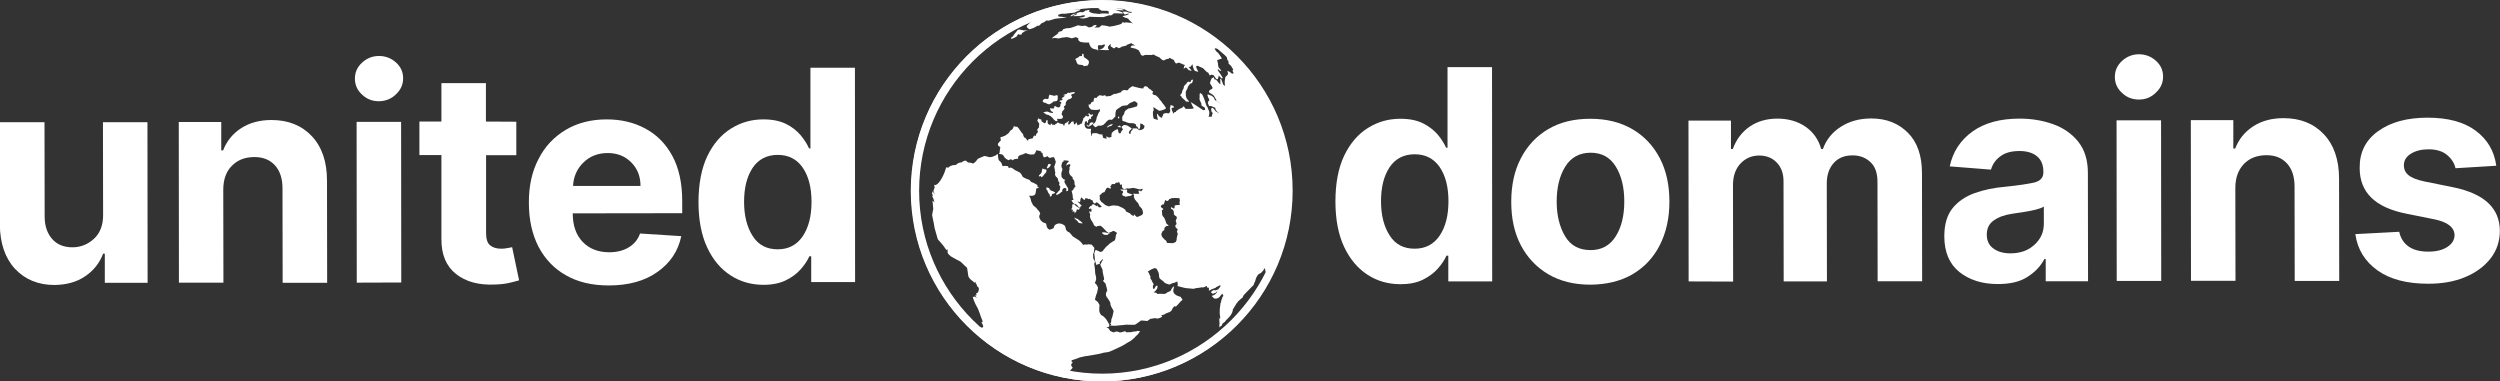 <?xml version="1.0" encoding="utf-8"?>
<!-- Generator: $$$/GeneralStr/196=Adobe Illustrator 27.6.0, SVG Export Plug-In . SVG Version: 6.00 Build 0)  -->
<svg version="1.1" id="Ebene_1" xmlns="http://www.w3.org/2000/svg" xmlns:xlink="http://www.w3.org/1999/xlink" x="0px" y="0px"
	 viewBox="0 0 1612.4 246" style="enable-background:new 0 0 1612.4 246;" xml:space="preserve">
<rect x="0" y="0" width="1612.4" height="246" fill="#333333" stroke="none"/>
<style type="text/css">
	.st0{fill:#FFFFFF;}
</style>
<g>
	<path class="st0" d="M66.5,138.3l-0.1-59.5l28.7,0l0.1,103.6l-27.6,0l0-18.8h-1.1c-2.3,6.1-6.2,11-11.6,14.6
		c-5.4,3.7-12,5.5-19.8,5.6c-10.4,0-18.9-3.5-25.4-10.4c-6.4-6.9-9.7-16.5-9.8-28.6L0,78.8l28.7,0l0.1,60.9c0,6.1,1.7,10.9,4.9,14.5
		c3.2,3.6,7.6,5.3,13,5.3c5.2,0,9.8-1.8,13.8-5.4S66.6,145.2,66.5,138.3L66.5,138.3z"/>
	<path class="st0" d="M144,122.4l0.1,59.9l-28.7,0l-0.1-103.6l27.4,0l0,18.3h1.2c2.3-6,6.2-10.8,11.6-14.3s11.9-5.3,19.6-5.3
		c10.8,0,19.5,3.5,26,10.4s9.8,16.5,9.8,28.6l0.1,66l-28.7,0l-0.1-60.9c0-6.3-1.6-11.3-4.9-14.9s-7.8-5.4-13.6-5.3
		s-10.5,1.9-14.1,5.6C145.9,110.5,144,115.7,144,122.4L144,122.4z"/>
	<path class="st0" d="M244.4,65.3c-4.2,0-7.9-1.4-10.9-4.3c-3.1-2.8-4.6-6.3-4.6-10.3s1.5-7.4,4.6-10.3c3.1-2.8,6.7-4.3,10.9-4.3
		s7.9,1.4,11,4.2c3.1,2.8,4.6,6.2,4.6,10.2s-1.5,7.4-4.6,10.3C252.4,63.8,248.7,65.2,244.4,65.3L244.4,65.3z M230.1,182.3L230,78.6
		l28.7,0l0.1,103.6L230.1,182.3L230.1,182.3z"/>
	<path class="st0" d="M333,78.5l0,21.6l-19.5,0l0,50.2c0,4,0.9,6.6,2.7,8c1.8,1.4,4.1,2.1,7,2.1c1.4,0,2.7-0.1,4-0.4
		c1.4-0.2,2.4-0.4,3.1-0.6l4.5,21.4c-1.4,0.4-3.5,1-6.1,1.6c-2.6,0.6-5.8,1-9.5,1.1c-10.4,0.5-18.8-1.8-25.1-6.8
		c-6.3-5-9.5-12.5-9.4-22.7l0-54h-14.2l0-21.6h14.2l0-24.8l28.7,0l0,24.8L333,78.5L333,78.5z"/>
	<path class="st0" d="M392.6,184.1c-10.6,0-19.8-2.1-27.5-6.5c-7.7-4.3-13.6-10.5-17.8-18.5c-4.1-8-6.2-17.4-6.2-28.4s2-20,6.2-28.1
		c4.1-8.1,10-14.3,17.5-18.8s16.4-6.8,26.5-6.8c9.1,0,17.4,1.9,24.7,5.8c7.4,3.9,13.2,9.7,17.5,17.5c4.3,7.8,6.5,17.6,6.5,29.3v7.9
		l-70.6,0.1v0.1c0,7.7,2.1,13.8,6.4,18.3c4.2,4.4,10,6.7,17.1,6.7c4.8,0,9-1,12.5-3.1s6-5,7.4-9l26.6,1.7c-2,9.6-7.1,17.3-15.4,23.1
		C415.9,181.2,405.4,184.1,392.6,184.1L392.6,184.1z M369.6,119.9l43.5,0c0-6.2-2-11.2-6-15.2s-9-6-15.2-6s-11.6,2.1-15.7,6.2
		C372.1,108.9,369.9,114,369.6,119.9L369.6,119.9z"/>
	<path class="st0" d="M492.5,183.7c-7.9,0-15-2-21.3-6.1c-6.4-4.1-11.4-10.1-15.1-18s-5.6-17.7-5.6-29.2s1.9-21.8,5.7-29.7
		s8.9-13.8,15.3-17.8s13.3-5.9,20.9-5.9c5.8,0,10.6,1,14.5,2.9s7,4.4,9.4,7.2c2.4,2.9,4.2,5.7,5.5,8.6h0.9l0-52l28.7,0l0.1,138.2
		l-28.3,0l0-16.6h-1.2c-1.3,2.9-3.2,5.7-5.7,8.5s-5.6,5.1-9.5,7S498.1,183.7,492.5,183.7L492.5,183.7z M501.6,160.8
		c6.9,0,12.3-2.8,16.1-8.4s5.7-13,5.7-22.2s-1.9-16.6-5.7-22.1s-9.2-8.2-16.1-8.2s-12.5,2.8-16.2,8.4s-5.5,12.9-5.5,21.9
		c0,9,1.9,16.4,5.6,22.1C489.1,158,494.5,160.8,501.6,160.8L501.6,160.8z"/>
	<path class="st0" d="M903.3,183.3c-7.9,0-15-2-21.3-6.1c-6.3-4.1-11.4-10.1-15.1-18s-5.6-17.7-5.6-29.2c0-11.9,1.9-21.8,5.7-29.7
		c3.8-7.9,8.9-13.8,15.3-17.8s13.3-5.9,20.9-5.9c5.8,0,10.7,1,14.5,2.9c3.9,1.9,7,4.4,9.5,7.2c2.4,2.9,4.2,5.7,5.5,8.6h0.9l0-52
		l28.7,0l0.1,138.2l-28.3,0l0-16.6h-1.2c-1.3,2.9-3.2,5.7-5.7,8.5s-5.7,5.1-9.5,7C913.6,182.4,908.8,183.3,903.3,183.3L903.3,183.3z
		 M912.4,160.4c6.9,0,12.3-2.8,16.1-8.4s5.7-13,5.7-22.2s-1.9-16.6-5.7-22.1s-9.2-8.2-16.1-8.2s-12.5,2.8-16.2,8.4
		c-3.7,5.6-5.5,12.9-5.5,21.9s1.9,16.4,5.6,22.1C899.9,157.6,905.3,160.4,912.4,160.4L912.4,160.4z"/>
	<path class="st0" d="M1025.8,183.6c-10.5,0-19.5-2.2-27.2-6.7c-7.6-4.5-13.5-10.7-17.7-18.7c-4.2-8-6.2-17.3-6.2-28
		s2-20.1,6.2-28.1c4.1-8,10-14.3,17.6-18.8s16.7-6.7,27.1-6.7s19.5,2.2,27.2,6.7s13.5,10.7,17.7,18.7s6.2,17.4,6.2,28.1
		s-2.1,19.9-6.2,28s-10,14.3-17.6,18.8C1045.3,181.3,1036.3,183.5,1025.8,183.6L1025.8,183.6z M1025.9,161.3c7.1,0,12.5-3,16.2-8.9
		s5.5-13.4,5.5-22.5c0-9-1.8-16.5-5.5-22.5s-9.1-8.9-16.2-8.9s-12.7,3-16.4,9c-3.7,6-5.5,13.5-5.5,22.5s1.9,16.5,5.5,22.5
		S1018.6,161.3,1025.9,161.3L1025.9,161.3z"/>
	<path class="st0" d="M1089.1,181.5L1089,77.8l27.4,0l0,18.3h1.2c2.2-6.1,5.8-10.9,10.8-14.4c5.1-3.5,11.1-5.2,18-5.2
		s13.2,1.8,18.2,5.3c5,3.5,8.3,8.3,10,14.3h1.1c2.1-5.9,5.9-10.7,11.5-14.3s12.1-5.4,19.7-5.4c9.7,0,17.5,3.1,23.6,9.2
		c6.1,6.1,9.1,14.8,9.1,26.1l0.1,69.7l-28.7,0l-0.1-64c0-5.8-1.5-10.1-4.6-12.9c-3.1-2.9-6.9-4.3-11.5-4.3c-5.2,0-9.3,1.7-12.2,5
		c-2.9,3.3-4.4,7.7-4.4,13l0.1,63.3l-27.9,0l-0.1-64.6c0-5.1-1.5-9.1-4.4-12.1s-6.7-4.5-11.4-4.5s-8.8,1.8-12,5.2
		c-3.2,3.5-4.8,8.1-4.8,13.9l0.1,62.2L1089.1,181.5L1089.1,181.5z"/>
	<path class="st0" d="M1288.4,183.2c-9.9,0-18.1-2.6-24.6-7.7c-6.5-5.2-9.8-12.9-9.8-23.1c0-7.7,1.8-13.8,5.4-18.2
		c3.6-4.4,8.4-7.6,14.3-9.7c5.9-2.1,12.3-3.4,19.1-4c9-0.9,15.4-1.9,19.3-2.8c3.9-1,5.8-3.2,5.8-6.5v-0.4c0-4.3-1.3-7.6-4-9.9
		c-2.7-2.3-6.5-3.5-11.4-3.5c-5.2,0-9.3,1.1-12.3,3.4c-3.1,2.2-5.1,5.1-6.1,8.6l-26.6-2.1c2-9.4,6.9-16.9,14.7-22.5s18-8.3,30.4-8.3
		c7.7,0,14.9,1.2,21.6,3.6c6.7,2.4,12.1,6.2,16.2,11.3c4.1,5.2,6.2,11.8,6.2,20.1l0.1,69.9l-27.3,0v-14.4h-0.8
		c-2.5,4.8-6.3,8.7-11.3,11.8S1296.1,183.2,1288.4,183.2L1288.4,183.2z M1296.6,163.4c6.3,0,11.5-1.8,15.5-5.5
		c4.1-3.7,6.1-8.2,6.1-13.7v-11c-1.1,0.8-2.9,1.4-5.2,2s-4.9,1.1-7.6,1.5s-5.1,0.8-7.2,1.1c-5,0.7-9.1,2.1-12.2,4.3
		c-3.1,2.1-4.6,5.2-4.6,9.2s1.4,6.9,4.3,9S1292.2,163.4,1296.6,163.4L1296.6,163.4z"/>
	<path class="st0" d="M1379.5,64.2c-4.2,0-7.9-1.4-10.9-4.3c-3.1-2.8-4.6-6.3-4.6-10.3s1.5-7.4,4.6-10.3c3.1-2.8,6.7-4.3,10.9-4.3
		s7.9,1.4,11,4.2c3.1,2.8,4.6,6.2,4.6,10.2s-1.5,7.4-4.6,10.3C1387.4,62.8,1383.8,64.2,1379.5,64.2L1379.5,64.2z M1365.2,181.2
		l-0.1-103.6l28.7,0l0.1,103.6L1365.2,181.2z"/>
	<path class="st0" d="M1441.7,121.2l0.1,59.9l-28.7,0l-0.1-103.6l27.4,0l0,18.3h1.2c2.3-6,6.2-10.8,11.6-14.3
		c5.4-3.5,11.9-5.3,19.6-5.3c10.8,0,19.5,3.5,26,10.4s9.8,16.5,9.8,28.6l0.1,66l-28.7,0l-0.1-60.9c0-6.3-1.6-11.3-4.9-14.9
		s-7.8-5.4-13.6-5.3s-10.5,1.9-14.1,5.6S1441.7,114.5,1441.7,121.2L1441.7,121.2z"/>
	<path class="st0" d="M1610,106.9l-26.3,1.6c-0.7-3.3-2.6-6.2-5.5-8.6c-2.9-2.4-6.9-3.6-11.9-3.6c-4.4,0-8.2,0.9-11.3,2.8
		c-3.1,1.9-4.6,4.4-4.6,7.5c0,2.5,0.9,4.6,2.9,6.3c2,1.7,5.4,3.1,10.2,4.1l18.8,3.8c19.9,4.1,29.9,13.4,30,28c0,6.8-2,12.8-6,17.9
		c-4,5.1-9.4,9.1-16.3,12c-6.9,2.9-14.9,4.3-23.8,4.3c-13.7,0-24.7-2.8-32.8-8.6s-12.9-13.5-14.3-23.4l28.3-1.5
		c0.9,4.2,3,7.4,6.2,9.6s7.5,3.2,12.6,3.2s9.1-1,12.2-3c3.1-2,4.6-4.5,4.7-7.6c-0.1-5.1-4.6-8.6-13.3-10.3l-17.9-3.6
		c-20.1-4-30.1-13.8-30-29.6c-0.1-10,3.9-17.9,11.9-23.6c8-5.8,18.7-8.7,31.9-8.7s23.4,2.8,30.9,8.3
		C1604.3,89.9,1608.7,97.4,1610,106.9L1610,106.9z"/>
	<path class="st0" d="M715.8,81.4l0.4-0.1c0,0,0.8,0,1.2-0.8c0.1-0.3,0.2-0.5,0.3-0.6c-0.1,0.1-0.3,0.1-0.6,0.2l-1,0.3l-0.8,0.4
		l-1.1,0.8l0,0.4l-0.1,0.4l1.1-0.8C715.3,81.6,715.4,81.6,715.8,81.4 M674.6,66.4l0.4,0.4l1.5,0.5l0.8-0.2c0,0,1.2-0.8,1.6-1.1
		c0.4-0.3,0.4-0.5,0.4-0.5l0.7-0.1l0.6-0.1l1.1-0.2l0.5-1.2v-1.8l-0.3-0.8l-2,0.5l-2-0.5c-2.1-0.5-1.1,0-1.1,0l-0.4,1v0.4l-0.1,0.7
		l-0.5,0.5l-0.7-0.1h-0.5l-0.6-0.1l-0.7,0.3l-0.5,0.5l-0.4,0.7l0.7,0.9L674.6,66.4L674.6,66.4z M654.3,24.3l1-0.5l0.5-0.4
		c0,0,0.1-0.4,0.7-1.1c0.6-0.7,1,0.1,1,0.1l0.9-0.1c1-0.1,0.7-1,0.7-1l0.8-0.4c0.8-0.4,0.9-0.7,0.9-0.7s0.6-0.1,1.8-0.7
		c1.2-0.5-0.4,0-0.4,0s-0.4,0-1.5,0.1s0,0-2.4-0.4c-2.5-0.4,0,0-1.4,0h-0.4c0,0-2,2.5-2.5,3.1l-0.4,0.7l-0.8,0.9l-0.7,0.4l-0.1,0.7
		c0,0,0.4-0.1,1-0.1L654.3,24.3L654.3,24.3z M703.7,78.9l-0.7,0.5l-0.3,0.5l-0.1,1l-1,0.1l-0.2-0.4l-0.5-0.4v0.7l0.8,0.7h0.5
		l0.7-0.3l0.8-0.5c0,0,0.5-0.4,1-0.8l0.4-0.4l0.3-0.4l-1.2-0.3L703.7,78.9L703.7,78.9L703.7,78.9z M762,62.2
		c0.4,0.7-0.8-0.3,0.8,1.2l1.7,1.5c0,0,0.1,0.4,0.5,0.6c0.4,0.1,1.9,0.1,1.9,0.1l-0.2-0.5l-0.8-0.9l-0.3-0.4c0,0-0.4-0.4-0.5-1.1
		c-0.1-0.7-0.3-0.5-0.3-1.2V60c0,0-0.2-0.7,0.1-1.1c0.3-0.4,0.5-1.1,0.5-1.1l0.6-1l0.1-0.8l1.5-2c0.9-0.4,1.2-0.3,1.3-0.7
		c0.2-0.4,0.4-0.7,0.4-1.1c0-0.4,0.3-0.8-0.1-0.8s-0.5-0.1-0.8,0.3c-0.3,0.4,0.1-0.3-0.3,0.4c-0.4,0.7,0.3,0.7-0.4,0.7
		s0.2,0.1-0.7,0l-0.8-0.1l-0.7,0.7l-0.4,0.7l-0.6,0.5l-0.7,0.8c0,0-0.2,0.3-0.3,0.8c-0.1,0.6,0,0.8-0.3,1.2s-0.5,0.8-0.5,0.8
		s-0.3,1.1-0.5,1.8c-0.3,0.7-0.7,1-0.7,1s-0.6,0.1-0.2,0.7C762,62.2,761.6,61.6,762,62.2 M694,38.9c0.1,0.4,0.1,0.5,0.3,1
		c0.1,0.4,0.4,0.9,0.4,0.9l0.7,0.8l2.3,0.3l0.6,0.1l0.8,0.7l1.6-0.3h0.6l0.4-0.5c0.4-0.5,0.1-0.4,0.4-0.8c0.2-0.4,0.2-0.5,0.2-1
		s0-0.4-0.1-0.8s-0.5-0.3-0.8-0.8c-0.3-0.5,0,0-1.5-1.1c-1.5-1.1-0.5-0.5-0.9-1.1c-0.4-0.5,0,0,0-0.4s-0.2-0.8-0.3-1.2
		c-0.2-0.4-0.8,0.3-0.8,0.3v0.4c0,0.4-0.2,0.7-0.2,0.7l-1.1,0.1h-0.5c0,0,0,0.5-0.5,0.7c-0.5,0.1-0.4,0.3-1.5,0.8
		S693.8,38.5,694,38.9 M681.7,69.1l-0.5-0.3l-0.8-0.5l-0.4,0.3v0.7l-0.5,0.7h-1.1c-0.4,0-0.5-0.3-0.5-0.3l-0.8,0.4l0.3,0.4l0.1,0.5
		l0.6,0.8l0.7,0.3c0.7,0.3,0.3,0.7,0.3,0.7h-0.4h-0.7l-1.4-0.4c0,0-0.5-0.3-0.9-0.4c-0.4-0.1-0.7,0-0.7,0h-0.4l-1.8,0.5l1.3,0.8
		l1.2,0.8l0.4-0.2l1.9,1l0.4,0.4l0.8,0.7l0.8,1l0.6,0.5c0.5,0.6,0.9,0.7,0.9,0.7l1-0.3l-0.2-0.8l-0.2-0.5c5.7,0.8,3.4-2.3,3.4-2.3
		l-0.5-0.7l0.4-0.8v-0.7l0.5-0.7l0.8-0.8l0.3-0.8c0,0-0.4-0.3-0.4-0.7c0-0.4,0.4-0.8,0.4-0.8l0.5-0.4c0.5-0.4,0.1-0.5,0.3-1.5
		c0-0.3,0-0.4,0.1-0.5l0.6-1l0.4-0.4l0.7-0.4l0.9-0.3c1-0.3,0,0,0.8-0.5c0.8-0.5,0.4-1.2,0.4-1.2l-0.3-0.4c-0.3-0.4-0.1-0.5-0.1-0.5
		l0.3-0.5l0.4-0.1h0.4l1.1-0.5l-0.1-0.8c0,0-2.2,0.3-2.6,0.4c-0.4,0.1-0.8,0.3-0.8,0.3l-0.5-0.3l-0.7,0.3l-0.2,0.4l-0.7,0.3
		l-1.1,0.3l-0.8,0.4l1.2,0.1l-0.3,0.5l-0.4,0.4l-1.5,1l0.8,0.4l-0.4,0.8l-0.7,0.1c-0.7,0.1-0.8,0.4-0.8,0.4l-0.1,0.4l0.9,0.3
		l0.3,0.7l-0.4,0.3c-0.4,0.3-0.3,0.4-0.3,0.4v1.2l-0.7,0.8h-1.1C681.7,69,681.7,69.1,681.7,69.1 M730.7,125.5
		C730.7,125.5,730.8,125.4,730.7,125.5L730.7,125.5z M697.7,143.4l-0.4-0.4c0,0-0.2-0.3-0.5-0.4c-0.4-0.1-0.7-0.5-0.7-0.5l-0.3-0.2
		c-0.3-0.2-0.5-0.6-0.5-0.6l-1.3-0.4l-1-0.6c0,0-0.1,0.3,0.1,0.6c0.2,0.4,0.9,0.9,1.2,1.1c0.3,0.2,0.4,0.4,0.4,0.4l0.5,0.5l0.6,0.9
		l1.5,0.2l0.7,0.2c0,0,0.2-0.3,0.1-0.5C698,143.5,697.7,143.4,697.7,143.4 M727.3,124.4L727,124c-0.3-0.4,0-0.5,0-1.1
		s-0.4-0.7-0.4-0.7l-1.5,0.1c0,0-0.7-0.1-1.4-0.1h-0.8c-0.4,0-0.1,0.4-0.1,0.4s0.6,0.5,1,0.4c0.4-0.1,0.6,1,0.6,1l-0.7,1.1
		c0,0,0,0.7,0.7,1.2c0.7,0.6,0,0,0.4,0l1.2,0.6l1.6-0.4c0,0,0.7,0,1.5-0.2c0.8-0.1,0,0,0.9-0.5c0.3-0.2,0.5-0.3,0.6-0.3l-1.3-0.4
		L727.3,124.4L727.3,124.4z M693.8,136.8c0.4-0.3,0.3-0.4,0.4-0.6c0.1-0.2,0.2-0.5,0.3-1c0.2-0.7,0.7,0.4,1.3,0
		c0.5-0.4,0.6-0.8,0.6-0.8l-2.5-1.6c0,0-0.6-0.6-0.8-0.9s-0.6-0.2-0.6-0.2h-0.7c0,0-0.3,0.6-0.3,0.8c0,0.3,0.2,0.4,0,1.4
		c-0.2,1-0.4,0.4-0.5,0.8c-0.2,0.4,0.1,0.4,0.1,0.4l0.9,0.2c0,0-0.1,0.6-0.2,1.3c-0.1,0.7,0.1-0.2,0.7-0.3c0.5-0.1,0.3,0.1,0.5,0.5
		c0.2,0.4,0.2,1,0.2,1S693.4,137.1,693.8,136.8 M673.9,109.2c0,0-0.7-0.1-0.9-0.2c-0.2-0.1-0.5-0.5-0.5-0.5l-0.5,1.3
		c0,0-0.1,0.9-0.1,1.1c-0.1,0.2-0.2,0.5-0.5,0.9c-0.3,0.3-0.5,0.7-1,1c-0.6,0.3-0.3,0.6-0.3,0.6l0.5,0.6c0,0,0.3-0.3,0.5-0.5
		c0.2-0.1,0.5,0.6,0.5,0.8l0.8-0.4c0,0,1.2-1.5,1.5-1.9c0.3-0.4,0.8-0.8,0.8-0.8s0.1-0.9,0.2-1.1c0.1-0.2-0.1-0.7-0.1-0.7
		L673.9,109.2L673.9,109.2z M677.7,122.8c-0.4-0.4-0.7-0.5-0.8-0.8c-0.1-0.3-0.1-0.7-0.4-0.7c-0.3,0-0.8-0.3-0.8-0.3
		c-0.2-0.1-0.8-0.2-0.8-0.2v1.4c0,0,0.3,0.3,0.5,0.5c0.1,0.2,0.3,0.6,0.3,0.8c0.1,0.2,0.3,0.3,0.3,0.6c0.1,0.3,0.4,0.7,0.8,1.1
		c0.4,0.4,0.3,1,0.3,1.2c0,0.2,0.2,0.6,0.2,0.6l0.5-0.6c0,0,0.5,0.3,0.5-0.2c0.1-0.5,0.1-0.5,0.2-0.7c0.1-0.2-0.9,0.1,0.4-0.4
		l1.3-0.5l0.3-0.6c0,0-2-1-2.2-1C678.4,122.9,678.1,123.2,677.7,122.8 M675.3,108.5l0.3,0.1l1.1-0.7c0,0,0.5-0.7,0.7-0.9
		c0.1-0.3,0.5-1,0.5-1h-0.3c-0.3,0-0.3-0.1-0.6-0.2s-0.3-0.2-0.6-0.1c-0.2,0.2-0.4,0.4-0.4,0.4s-0.2,0.5-0.3,0.8
		c-0.1,0.3-0.3,0.7-0.5,1.2C675,108.5,675.3,108.6,675.3,108.5 M721.9,75.9l-0.1-0.6l-0.7-0.1l-0.1,0.8l0.5,0.6L721.9,75.9
		L721.9,75.9z M730.4,55.8c0.1,0,0.1-0.1,0.1-0.1S729.3,55.4,730.4,55.8 M729.1,85.4L729.1,85.4C729.1,85.3,729,85.6,729.1,85.4
		 M786,205c0,0,0.1,0.1,0.3,0.1C786.1,204.3,786,205,786,205 M761.9,190.8L761.9,190.8C762.1,190.8,761.9,190.8,761.9,190.8
		 M696.2,6.7L696.2,6.7C696.1,6.8,696.4,6.6,696.2,6.7 M788.3,37.8L788.3,37.8C788.4,38.1,788.3,37.8,788.3,37.8 M722.7,82.1
		c0.1-0.4,0.1-0.8,0.1-0.8l-1.1-0.3l-0.6,0.6l-0.5,0.3L722,82C722,82,722.6,82.5,722.7,82.1 M717.8,79.7c0,0,0,0-0.1,0.2
		C717.9,79.7,717.8,79.7,717.8,79.7 M712.2,151.4l0.7,0.1h0.7h0.8l0.5-0.7l1.2-0.5h-1.9l-1.2-0.4l-2.1-0.1l0.1,0.9L712.2,151.4
		L712.2,151.4z M735.1,123l-0.8-0.1l0.1,1.1c0,0,0.8,1-0.1,1h-1h-1.1l-0.6-0.1l-0.8,0.1l0.7,1.1l-0.2,0.7c0,0-0.1,0.4,0.2,0.8
		c0.3,0.4,0.3,0.7,0.5,1.1s0.7,0.7,0.7,0.7s0.1,0.6,0.6,0.8c0.4,0.3,1,1.1,1.1,1.5c0.1,0.4,0.3,0.7,0.4,1.1c0.1,0.4,0.4,0.3,0.7,0.7
		c0.3,0.4-0.6-0.5,0.3,0.4c0.8,0.9,0.6,0.4,1,1.5c0.4,1.1,0.4,2.3,0.4,2.3l-0.6,0.8c0,0-0.4,0.4-0.8,0.5c-0.4,0.1-0.9,0.4-0.9,0.4
		l-1,0.4l-0.7,0.1l-1.2-1c0,0-0.9-1.7-0.7,0.4l-0.3-0.1l-0.9-0.4c0,0-0.2-0.2-0.7-0.5c-0.6-0.4-0.4-0.9-0.9-0.9
		c-0.6,0-0.4-0.2-1.1-0.5c-0.8-0.4-0.8,0-1.3-0.9c-0.6-0.9,0.4-0.2-0.6-0.9c-0.9-0.7-1.1-0.9-1.6-1.1c-0.6-0.2-1.3-0.6-1.3-0.6
		l-1.6-0.7h-0.7c-0.6,0-0.6-0.2-1.5-0.2h-0.9c0,0,0.3-0.2-1.3,0.2l-1.5,0.4c0,0-1.5-0.6-2.1-0.8c-0.5-0.2-0.6-0.6-1-0.8
		c-0.4-0.2-0.4-0.5-0.8-0.7c-0.4-0.2-0.6-0.4-0.9-0.6c-0.3-0.2-0.2-0.4-0.2-0.4l-0.4-0.5l-0.3-0.4l-0.1-0.6v-0.4l0.1-0.8l-0.1-0.3
		l-0.2-0.5l0.2-0.4l0.5-0.4l0.5-0.3l0.3-0.6c0,0,0.3-0.2,0.5-0.3c0.2-0.1,0.5-0.2,0.5-0.2l0.8-0.2l0.3-0.8l0.4-0.5l0.1-0.5l0.5-0.7
		l0.4-0.3l0.5-0.1c0,0,0.4,0.2,0.9,0.4c0.4,0.2,0.5,0.2,0.5,0.2l0.5-0.2v-0.5l-0.5-0.6l0.7-0.7v-0.5l0.7-0.3c0,0,0.3-0.2,0.7-0.2
		c0.5,0,0.8,0.2,0.8,0.2l0.5-0.6l0.3-0.4h1.5l0.5-0.6l1,2.2l0.5-0.7l0.4,0.7v0.7l0.1,0.4l0.1,0.6l1,0.8l0.4,0.2l0.4-0.2l0.7-0.3
		l0.7-0.1h0.4l0.9,0.1c0.7-0.1,1.1-0.3,1.5-0.3s-0.3,0.1,0.4,0c0.7-0.1,0.3-0.3,1.5,0l1.2,0.3l1.7,0.4c0,0,0.1,0.1,0.5,0.1h0.4
		c0,0,2.2-0.8,1.5,0c-0.7,0.8-0.8,1.2-0.8,1.2h-0.9C735.5,123.1,736,123.1,735.1,123 M743.2,151.3l-0.4-0.4v-0.1L743.2,151.3z
		 M755.3,134.5c0,0-0.4,0,0.4,0.4l0.8,0.4l0.6,1.4v1.5l0.9,1l0.5,0.1l0.6,1.1l-0.7,1.7l-0.1,0.6l0.4,0.9c0,0,0.3,0.9-0.2,1.4
		c-0.4,0.4,0-0.9-0.4,0.4c-0.4,1.4,1.4,2.3,1.4,2.3c0,1.1-0.4,1.4-0.4,1.4v0.6l0.5,0.8c0,0-0.1,0.3-0.1,0.7s-0.3,1.2-0.3,1.2
		l-0.3,1.4v1.1l-0.3,0.4l-0.3,0.8l-0.8,0.3c0,0-0.3,0.1-0.7,0.3c-0.4,0.1,0.4,0.1-1.1,0.1c-1.3,0-2.5-0.1-2.9-0.1
		c-0.1-0.3-0.3-0.6-0.5-1l-0.5-0.8c0,0,0,0.3-1-0.7l-0.9-1c0,0-0.8-1.1-0.8-1.6s-0.1-0.4,0-0.9c0.2-0.6,0.7-1.6,0.7-1.6l1.1-0.7
		l0.1-1.4c0,0,0.3-0.3,0.7-0.7c0.4-0.4,0.4-0.6,1-0.6h0.5c0,0,0.8-0.1,0.3-0.6c-0.5-0.4-0.9-0.5-0.9-0.5s-0.1-0.3-0.4-0.7
		c-0.3-0.4-0.1-0.4-0.3-0.9c-0.1-0.6-0.4-1-0.6-1.5c-0.1-0.5-0.5-1.2-0.5-1.2s-1.1-0.8-1.2-1.8c-0.1-1-0.1-0.4-0.1-1
		s-0.1-1.4-0.1-1.4s-0.4-0.3,0.1-0.5c0.5-0.3,0.9-0.8,0.9-0.8l-0.3-0.2l-0.1-0.1c-0.1-0.1-0.2-0.1-0.4-0.3l-0.8-0.6l-0.1-0.7
		l0.3-0.4l0.9-0.8c0,0,0.4,0.8,0.8-0.3l0.4-1.1l0.4-1.4l0.7,0.6l1.1,0.1l0.5-0.7l0.5-0.6l1.2-0.1c0,0-1.6-0.3,0.3-0.4l1.9-0.1l3,0.1
		c0,0,0-0.4,0.1,0.7c0.2,1.1,0.3,0.4,0,1.8c-0.3,1.4,0.8,1.9-0.4,1.9h-1.2l-1.2,0.3c0,0-0.4-0.3-0.4,0.5v0.8l-0.5,1.1
		c-0.4-0.8-0.3-1.1-0.4-0.8c-0.1,0.3-1.5-0.6-1.5-0.6L755.3,134.5L755.3,134.5z M728.1,12.4c0,0.1-0.3-0.2-0.7-0.5
		C727.7,12.1,728.1,12.2,728.1,12.4 M817.3,177c-19.8,39-60.2,65.8-106.8,65.8c-10.7,0-21.1-1.4-31-4.1l2.1,0.3c0,0,2.6,0.2,3,0.3
		c0.4,0.1,0.9,0.2,1.6,0.2c0.8,0,1.7,0.1,2.5,0.1s0.9,0.2,1.1-0.1c0.2-0.2,0.4-0.6,0.8-0.9c0.5-0.6,1.1-1.2,1.2-1.4
		c0.1-0.2-0.4-0.5-0.5-0.7c0-0.2-0.4-0.5-0.4-0.9c0-0.3,0-0.7,0.1-0.9c0.1-0.2,0.9-1,0.9-1s-2.3-1,0.4-1.7c2.7-0.8,3.2-1.1,3.2-1.1
		s0.7-0.4,1-0.4c0.3-0.1,3.1-0.7,3.1-0.7s10.5-1.6,11.1-2c0.6-0.4,3.7-0.6,4.4-0.8c0.8-0.2,9.6-4.2,10.7-5.1s3.5-1.9,3.9-2.4
		c0.5-0.5,1.7-1.4,1.7-1.4s1-1.1,1.2-1.3c0.2-0.2,0.9-0.9,1.2-1.1c0.4-0.3,0.4-0.7,0.7-1c0.4-0.3,0.8-1.1,0.8-1.1l-1.8-0.2l-0.5,0.3
		l-1.1,0.1l-1.1,0.1l-1.1,0.3l-1.1,0.1l-1.2-0.1l-0.4,0.2l-0.8-0.2c0,0,0-0.6-0.8-0.5c-0.8,0.1-1.1,0.3-1.1,0.3l-0.9,0.3l-1.2,0.1
		l-0.8-0.3l-0.9-0.3c0,0-0.3,0-1.3,0.2c-1,0.2-0.5,0.6-1.3,0.3c-0.7-0.3-1.8-0.8-1.8-0.8s-0.2-0.4-0.5-0.7c-0.3-0.4-0.6-1-0.6-1
		l-1.4-0.6l1.5-0.4c0,0,0.4-0.4,0.4-0.7c0-0.4-0.1-0.6-0.1-0.8c0-0.3-0.1-0.3-0.4-0.8c-0.4-0.6-0.8-1.4-1.1-1.9
		c-0.3-0.5-0.7-1.1-1.1-1.4c-0.4-0.4-0.6-0.7-0.9-1c-0.4-0.3-1.3-0.7-1.5-1c-0.2-0.3,0.3,1-0.6-0.6c-0.9-1.5-0.8-1.9-0.8-2.4v-2
		c0-0.3,0.3-1.2,0.1-1.6c-0.2-0.4-0.4-0.8-0.7-1.2c-0.4-0.4,0.3-0.3-0.8-1c-1.1-0.7-1.5-1.2-1.4-1.4c0.2-0.3,0.4-1.2,0.5-1.8
		c0.1-0.6,0.6-1.7,0.8-2.2c0.2-0.5,0.4-1.7,0.5-2.4c0.1-0.7,0.3-0.8,0.1-1.3c-0.2-0.5-0.8-1.6-0.8-1.6l-1.2-1.2l0.5-1
		c0,0,0.4-1.2,0.4-1.5c0-0.3-0.1-1.6-0.2-1.9c-0.1-0.3-0.4-1.5-0.4-1.5l-0.3-3.9c0,0-0.1-1-0.2-1.4c-0.1-0.4-0.3-0.8-0.1-1.4
		c0.2-0.6,0.4-0.7,0.4-1.1c0-0.4-0.1-0.4-0.4-0.9c-0.4-0.5-0.7-1.1-0.7-1.4c0-0.3-0.1-2-0.1-2.3s0.2-0.7,0.2-0.7s0.1-0.3,0.3-0.9
		c0.2-0.6,0.3-2.8,0.3-2.8l-1.8-2.1h-0.8l-1.7-0.2c0,0,0.6,0.4-1.3,0.2c-1.9-0.2-1.1,1-2.1-0.4s-2.2-2.3-2.2-2.3l-4.1-2.6
		c0,0-0.3-0.4-0.4-0.6c-0.2-0.3-1.7-1.9-1.7-1.9l-1-0.4l-1.2-1.3l-0.1-0.8c0,0-0.4-1.3-0.5-1.6c-0.1-0.3-3.5-3.2-6.5-0.6
		c0,0-0.5,0.5-0.5,0.9s-0.6,1.2-0.6,1.2s-2.2,1-2.6,0.8c-0.5-0.2-1.5-1.6-1.5-1.6s-0.4-2-0.5-2.3c-0.2-0.3-2.8-0.4-4-3
		c-1.2-2.5,0.5-2.7,0.1-3.8c-0.4-1.1-1.6-2.2-1.6-2.2s-1-1.4-1.3-1.5c-0.3-0.2-1.5-1.1-1.8-1.7c-0.3-0.6-0.6-1.4-0.8-1.6
		c-0.2-0.3-0.4-1.4-0.4-1.4s-0.2-0.8-0.3-1.1c-0.1-0.3-0.9-1.7-0.9-1.7s3.7,0.8,4.2-1.5c0.5-2.3,0.4-3,0.4-3s0.3-0.3,0.6-0.3
		s1.5-0.2,1.5-0.2s-1.1-0.4-1.2-0.7c-0.1-0.3-0.1-0.7-0.1-1s-2.6-1.6-2.6-1.6s-1.3-0.4-1.5-0.6c-0.3-0.3-0.9-1.2-0.9-1.2l-2.4-0.9
		c0,0-2-0.9-2.2-1.3c-0.2-0.4-0.5-1.2-0.8-1.5c-0.2-0.4-0.9-1.1-0.9-1.1l-3.2-1.6c0,0-2.3-1.9-3-1.6c-0.8,0.3-0.8,0.4-1.2-0.1
		c-0.3-0.5,0.3-0.9-1.6-1c-1.9-0.1-2.1,0.5-2.3-0.1c-0.2-0.6-0.4-1.1-0.5-1.5c-0.2-0.4-0.3-0.5-0.5-0.8c-0.3-0.3-1.4-1.4-1.4-1.4
		s-0.7-2.9-0.4-3.1c0.4-0.2-0.5-0.7-0.5-0.7l-1.1,0.9l-2.3,0.9l-1.8,0.2c0,0-1.3-0.5-1.6-0.5c-0.4-0.1-1.5-0.3-1.5-0.3l-1.2,0.5
		c0,0-3.2,1.3-3.2,1.5s-0.9,1.2-1.2,1.6c-0.3,0.3-1.3,1.2-1.5,1.2c-0.3,0-0.5,0.1-1.4-0.3c-0.9-0.4-2,0-2.5-0.6
		c-0.5-0.6-0.8-0.9-1.3-0.9s-1.1,0.4-1.5,0.5c-0.5,0.2-0.7,0.7-1.2,0.7c-0.4,0-1.8,0-3.4,1.6c0,0-3.2-0.2-5,1.8c0,0-0.5,0.1-0.7-0.4
		c-0.3-0.5-1.2,1.8-1.2,2.2s-3.4,9.2-6.6,9.4l-0.6-0.3c0,0,0.6,1.6,0.3,2.2c-0.3,0.6-0.7,1.9-0.7,1.9l1,2.4l-1.5-2.2l-0.4,1.4
		l0.6,1.4l-0.5,0.3l0.8,1.6l0.7,2.4l-1.3-1.1c0,0,0.6,5.2,0.5,5.5c-0.1,0.3-0.5,2.2-0.5,2.6c-0.1,0.4-0.3,1.2-0.2,1.4
		c0,0.3,1.1,5.6,1.2,5.9c0.1,0.3,0.3,2.2,0.4,2.4c0.1,0.3,1.8,6.4,1.9,6.7c0.1,0.3,0.1,0.5,0.8,1.2c0.7,0.8-0.1-0.2,1.7,1.9
		c1.8,2.1,1.7,2.2,2.2,2.9s1,1.4,1,1.4l0.6-0.6l0.2,1.2c0,0-0.3,1.2,0.5,2c0.8,0.8,0.8,0.8,1.5,1.4c0.8,0.6,2.7,1.5,3.7,2.1
		c1,0.6,2.4,1,3.3,2c0.9,1,3.5,3.3,3.5,3.3s0.8,4.6,0.8,5.3c0.1,0.7,1.2,2.1,1.8,2.5c0.6,0.5,2.4,1.9,2.4,1.9l0.4-0.7l0.3,1.2
		l0.6,0.7l0.1,0.9c0,0,1.2,1,1.2,1.3v1c0,0.2-0.4,1.6-0.4,1.6l-0.7,0.6l-0.7,0.3l0.4,1.1l-1,0.2l1.2,1.6l-1.4-0.9l-0.5,0.1l-0.7,0.1
		c0,0-0.1,0.3,0.1,0.9c0.2,0.6,1.4,3.7,1.8,4.3c0.5,0.7,1.4,2.6,1.4,2.6l1.2,3.1l0.4,1.3c0,0,0.8,1.9,0.9,2.3
		c0.1,0.4,0.8,1.9,0.3,1.8c-0.5-0.1-0.7,0-0.7,0s1.9,2.7,1,3.3c-0.9,0.6-1.4-0.1-1.4-0.1h-0.6l-1.2,1v1.1c0,0,0.1,0.1,0.2,0.2
		c-25.1-22-41-54.2-41.1-90.1c0-45.4,25.3-85.1,62.7-105.4v0.4l-0.3,0.4V19l0.2,0.7l0.8-0.1l0.7-0.4l0.6-0.3c0,0,1.5-1.2,1.5-1.6
		S657,17,657,17l1.5-0.5c0,0,0.5-0.1,0.9-0.3c0.4-0.1,0.5-0.7,0.5-0.7l0.6-0.3c0,0,0.4,0.1,0.8,0.1h1.1c0,0,0.9-1.4,0.9-1.8
		c0-0.4,0.2-0.8,0.2-0.8l-0.1,0c0.3-0.1,0.7-0.3,1.1-0.4l0.5,0.6l0.4,0.1l-0.3,0.9c0,0-1,0.8-1.5,1.4c-0.5,0.6-0.8,0.8-1.2,1.2
		c-0.4,0.4-0.2,0.5-0.2,0.5l0.3,0.8l1.4,1.1l2.3-0.7l0.7-0.3l1.4-0.8l0.8-0.5h1l0.8-0.7l0.7-0.8l1.8-0.8l1.1-0.8
		c1.1-0.8,1.2-0.1,1.2-0.1l0.7-0.1c0.7-0.1,3.4-1,3.4-1s0.8-0.4,5.7-0.7c4.9-0.3,0.7-0.5,0.7-0.5l-1.7-0.3c-1.6-0.3-0.4,0-0.8,0
		s-0.4,0-1-0.3c-0.6-0.3-0.1-0.4-0.1-0.8s0.7-0.4,0.7-0.4s0.4-0.3,1.1-0.4c0.7-0.1,2.2,0,2.2,0s1.2-0.1,3.1-0.4
		c1.9-0.3,0.4,0,1.5-0.1c1.1-0.1,2.2-0.3,2.6-0.6c0.4-0.3,0.5-0.3,1.8-0.8c0.4-0.2,0.6-0.3,0.7-0.3l0.6-0.8c0,0-1.5,0.2-1.9,0.2
		h-2.1c-0.5,0-0.8,0-1.2-0.2c-0.4-0.1-0.6-0.1-0.6-0.1l-2-0.1l-1.5,0.1l-0.6,0.1l-0.9,0.3l-0.4,0.2c-0.4,0.1-0.8,0-0.8,0h-0.7
		l-0.5-0.2v0c8-1.8,16.3-2.8,24.9-3l0.8,0.5l0.3,0.6l0.8,0.4l-3-0.6l-1.3-0.3h-0.7L703.8,4v0.4l-2,0.4l0.9,0.1l1.7,0.3h0.5h2.9
		c2.8,0,0.5,0.3,0.5,0.3l0.4,0.3c0,0,0.5,0.3,1,0.6c0.4,0.3,0.7,0.5,0.7,0.5l3.8,0.1l0.8,0.3v0.6l0.3,0.9l-2.4-0.1h-2.2
		c-1.4,0-1.2,0.3-1.2,0.3s-2.2-0.1-3.1-0.3c-1-0.1-0.7,0-0.7,0s-0.5-0.1-1.2-0.3l-1.2-0.4l-1.1-0.8l0.7-0.8l-1.3,0.1l-0.9,0.3H700
		l-0.4,0.4l-1.1,0.7H698l-0.7-0.1h-0.4h-0.5L692.9,9l-0.7,0.1l-1.5,0.8l-0.3,0.7l1-0.3l3-1.8l0.1,0.7l-0.7,0.4h-0.4l-1.5,0.8h2.3
		l2.5-0.1l0.4-0.1l1.2-0.3l1-0.1l0.5,0.4l-0.3,0.5l-0.4,0.1l-0.5,0.3c0,0-0.5,0-1,0.1c-0.4,0.1-0.7,0.1-0.7,0.1h-1.2l1.4,0.5l1,0.1
		h0.8l1.8-0.3l1.2-0.4l0.8-0.4l2.6,0.1l3.7,0.1h2.3h0.5l3.4-1.1h1.5l1.2-0.8l0.3-0.5h2h0.7l1.9,0.1c1.9,0.1,1.5,0,1.5,0l-0.3-0.4
		L724,8l-4.9-1.7l0.6,0.1c0,0,0.4,0.1,2.9,0.2c0.3,0,0.6,0,0.8,0.1c1.4,0.1,0.8-0.1,0.8-0.1l0.7-0.4L723.7,6l-0.8-0.3l-0.4-0.1
		l-0.6-0.1l-1.4-0.1l-0.4-0.4h0.9l2.1-0.1l0.5-0.4l0.2-0.4c0.5,0,0.9,0.1,1.4,0.2l-0.2,0.8v0.7l0.7,0.4l1.1,0.7l0.7,0.3
		c0,0,0,0.1,0.7,0.3c0.7,0.1,0.2,0,0.7,0.1c0.5,0.1,1.1,0.1,1.1,0.1v0.4c0,0-0.2,0.1-0.5,0.1h-0.4h-0.8c-0.1,0-0.3-0.1-0.8-0.3
		l-1.2-0.4h-2.2l0.8,1.4l0.4,0.4h0.5l1.9-0.6l0.4,0.4l-1.6,0.7c0,0,0.4,0-0.4,0.1c-0.8,0.1-1.6,0.4-1.6,0.4h-0.4l0.1,0.4l1.7,0.8
		h0.4c0,0,0.5,0.2,1,0.4c0.3,0.2,0.6,0.6,1,1c4.4,4.2,1.6,1.9,1.6,1.9l-3.9-0.4l-0.8,0.3l-0.7-0.3l-0.5-0.1l-0.4,0.7
		c0,0-0.3,0.4-0.7,0.5c-0.4,0.1-1.5,0.5-1.5,0.5l-3.3,0.8l-2.7,0.4l-0.7-0.3l-2-0.4l-1-0.1l-1.1-0.1l-0.4,0.3l-0.5,0.4l-0.9,0.7
		h-1.3l-1.7,0.1l0.5-0.3l0.4-0.4l0.6-0.5l-0.2-0.4l-0.8-0.1l-1.2,0.4l-0.8,0.8l-2,0.4l-1.5-0.8l-0.5-0.3h-1.2l-0.6,0.1h-1.2
		l-2.1-0.4l-2,0.8l-3.1,1l-2.3,0.1l-2.2,0.7c0,0,0,0.4-0.7,1c-0.7,0.5-1.5,0.4-1.5,0.4l-1.1,0.8l-0.1,0.5c0,0,3.7-2.4-1.2,1
		c-4.9,3.4-1,1.8-1,1.8l2.7,0.4l2.2-0.5l3.3-0.4c2,0.5,3.1,0.8,3.1,0.8l2.3-0.7h0.5l1.4,0.8l-0.1,0.7l0.4,0.8c0.5,0.4,1,0.7,1,0.7
		l2.5,0.4h1.1h2c0,0,0.1,0.3,0.1,0.7s1,2.2,1,2.2c1.2,0.9,1.2,1.1,1.8,1.2c0.5,0.1,0.8,0.3,1.6,0.4l0.8,0.1c0,0,0.7,1.6,0.6,0
		l-0.2-1.6v-0.8c0,0,0.2-0.4,0.6-0.4s1.1-0.1,1.1-0.1s0.1,0.1,0.5,0.1s0.3,0,1.2-0.4c1-0.4,1.2,0,1.1,0.4c-0.1,0.4-0.3,0.7-0.6,1.1
		c-0.3,0.4,0.8-1.1-0.3,0.4c-1.1,1.5-5.2,1.2-1.1,1.5c4.1,0.3,4.8,0,4.8,0s-0.8-0.8-0.8-1.2s0.1-1,0.1-1s-0.3,0.1,0.4-0.5l0.7-0.7
		c0,0,0.1-1,0.4-0.3c0.2,0.6,0.2,1.4,0.1,1.5c0,0,0.1-0.2,0.7,0.3c0.7,0.5,1.2,0.8,1.2,0.8h0.6l0.8-0.7h0.9c0,0-0.1-0.1,0.4,0.3
		l0.6,0.4l1.5-0.6l0.4-0.4l3.1-0.7l0.1-0.4l3-1.2l0.7,0.5c0,0,0.2,0.1,0.8,0.4c0.7,0.3,1,0.7,1,0.7s-2.2-0.4-2.6,0.4l-0.4,0.8
		l3.3,0.8l0.8,0.4l1,0.5c0,0,0.1-0.1,0.4,0.4c0.3,0.5,0.7,1.3,0.7,1.3l0.6,1.4l0.9,0.5c0,0,0.4,0.1,0.8-0.1c0.4-0.3,1-0.4,1-0.4h3.3
		l0.8,0.1l1.2-0.4l1.6,0.9l2.4,1.1c0.1,0.1,0.2,0.3,0.6,0.6c1.2,1.2,1.8,1.2,1.8,1.2l0.7-0.1l0.5-0.3l1.2-0.5h0.7l1.1-0.7l1.2,0.7
		l1.4,0.7c0.8,1.6,0.3,1.1,0.8,1.6c0.5,0.5,0,0.4,0.5,0.5l0.5,0.1l1.1-0.5c0,0,0.5-0.1,2.3,0.8c1.8,0.9,1.9,0.4,1.8,0.9
		c-0.1,0.5-0.5,0.7-0.5,0.7s0.1,0.3,0,0.7c-0.2,0.4-0.3,0.9-0.3,0.9l1.4-0.9l0.4,0.1l1.6,1.6l1.3,0.4c0,0,0.8,0.3,0.3-0.4
		c-0.5-0.7-1.7-1.9-1.7-1.9l0.8-0.3c0,0-0.4,1,0.4,0l0.8-1c0,0,0.5-0.7,0.7-0.3c0.1,0.4-0.3,0,0,1c0.3,1,0-0.1,0.3,1
		c0.3,1.1,0.7,1.6,0.7,1.6s0.2,0.3,0.7,0.5c0.5,0.3,1.8,0.5,1.8,0.5l-0.3-0.8l-0.3-0.5c0,0,0-0.1-0.3-0.7c-0.3-0.5-0.1-0.1-0.4-1.1
		c-0.2-0.8,0.8-0.8,1-0.8c0,0,0.1,0.1,1.4,0.7l1.9,0.8l0.8,0.8l1.8,1.8c0,0,1.1,0.3,1.1,0.7c0,0.4,0.7,1.4,0.7,1.4l0.5-0.1l0.5-0.4
		l1.1,0.3l0.5,0.1l0.3,0.7c0,0-0.1-0.4,0.4,0.4c0.5,0.8,0.8,1.2,0.8,1.2l0.7,0.4l0.4-0.3l0.5-1.3v-0.4c0,0-0.1-0.7,0.5-0.1
		c0.7,0.6,0.3,0.3,1,1l0.7,0.7l0.3-0.6c0,0,0.7,0.7-0.2-0.7l-0.8-1.3l-1.1-1.6l-0.8-1.2l-0.1-1l0.8,0.7c0,0,0.4,0.4,0.8,0.5
		c0.4,0.1,0.1,0.5,0.4,0.1c0.1-0.2,0.3,0,0.4,0c0-0.1-0.3-0.3-0.7-0.9c-1.2-1.6-0.9-0.5-1.2-1.6c-0.3-1.1-0.4-1.5-0.4-1.5
		s0.2-0.4,0-0.8c-0.1-0.4-0.5-2.2-0.5-2.2l0.5-0.1l2.6-0.9c-0.1-0.1-0.3-0.5-0.7-1.1c-1.1-1.8-1.6-2.2-1.6-2.2l-0.4-0.5l-1-0.8
		l-1.1-1.8c0.5-0.3,1.8,0,1.8,0h0.7V30c1.6,1.3,3.2,2.7,4.8,4.1l0.1,0.3h-0.9l0.7,1l0.4,0.4l0.3,1c0,0,0.2,0.4,0.2,0.8
		s0.3,1.1,0.3,1.1s0.8,1.1,0.8,1.5s-0.8,0.1,0.3,1.2c1.1,1.1,0.8,0.7,1.1,1.1s-0.3-0.5,0.3,0.4c0.6,1,1.2,1.9,1.2,1.9l-0.4,0.5
		c0,0-0.1,0.1,0,0.5c0.1,0.4,0.4,0.8,0.4,0.8s0.4,0.7,0,0.8c-0.4,0.1-0.8,0.1-0.8,0.1l-1.4-1.1l-1.3-0.6l-0.3-0.1
		c0,0,0.4,1.3,0.4,1.8c0,0.4-0.3,0.8-0.3,0.8l-0.7,0.7l-0.7,0.7l-0.4,2.6v1c0,0.8,0.1,1.7,0.1,2c0,0.4-1.1-0.8-1.1-0.8l-0.2-0.5
		c-0.1-0.5-0.5-1.5-0.5-1.5s-0.1-0.3-0.3-0.7c-0.1-0.4-0.4-0.9-0.4-0.9l-0.5-0.1l0.1,3.7l-0.7-0.7c0,0,0.3,0.4-0.4-0.4
		c-0.7-0.8-1.2-1.5-1.2-1.5l-0.8-0.7c0,0-0.5,0.6-0.9-0.5l-0.4-1.1l-0.4,0.6l-0.7,0.1c0,0-0.1,0.4-0.4,0.9c-0.3,0.6-0.6,1.2-0.6,1.7
		s-0.5,0.5,0,1.2c0.6,0.7,0.3,0.4,0.7,1.1c0.4,0.7,0.1-0.3,0.4,0.7c0.3,1,0.7,0.4,0.3,1l-0.4,0.5l-1.2,0.6l-0.7,0.8l0.3,1l0.6,0.4
		c0,0-0.3-0.3,0.7,0.3c0.9,0.5,1.5,1.2,1.5,1.2s-0.2-0.3,0.3,0.4c0.4,0.7,0-0.1,0.4,0.7s1.2,1.9,1.2,1.9s-1.3-0.4,0.1,0.6
		c0.2,0.1,0.3,0.2,0.6,0.4c0.2,0.2,0.5,0.3,0.7,0.4l1.6,1c0,0-4.2-2.2-4.3-2.9c-0.2-0.7-0.5-1.3-1-1.7c-0.5-0.4-1-0.8-1-0.8
		l-1.1-0.3l-0.6-0.4h-1c0,0,0,0.3,0.2,0.8c0.1,0.5,0.3,1.1,0.3,1.1l0.3,0.4l0.5,1.2l-0.5,0.7c0,0-0.3-0.1-0.3,0.8s-0.6-0.3,0,0.9
		l0.5,1.2c0,0-0.3,0.3,0.6,0.3h0.8l2.7,1.1c0,0,0,0.4,0.2,1c0.1,0.5,0.8,1.2,0.8,1.2s-0.1,0.1,0.7,0.7s1.2,0.9,1.2,0.9l-2.5-1.4
		l-1.4-1.8l-0.7-0.5c0,0-0.5-0.3-0.7,0.2c-0.1,0.4-0.3,0.9-0.3,0.9l0.4,1.5l0.7,0.7l-0.5,1.2c0,0,0.1,1.1-0.4,1.2
		c-0.5,0.1-1.9-0.1-1.9-0.1l0.4-0.7c0,0,0.1-0.4,0.1-0.8s0.1-1.4,0.1-1.4l-0.3-1c0,0-0.3-0.4-0.4-0.8c-0.1-0.4-0.3-0.6-0.4-1.1
		c-0.1-0.5-0.4-0.4-0.8-1.3c-0.4-1-0.4-1.1-0.5-1.5c-0.1-0.4-1-3-1-3l-1.1-2.5l-1.1-1H774c0,0-0.3,0.3-0.3,0.8v1.4c0,0,0.1,0,0,0.5
		c-0.1,0.5-0.1,1.2-0.1,1.2l0.3,0.8l1,2.2v0.8c0,0-1.6-1.2,0.3,0.4c1.9,1.6,1.8,0.7,1.9,1.6l0.2,1l-1.2,0.3l-4.4-2.9l-0.6-0.4
		l-3.1-2l0.8,1.9l0.4,0.8l0.6,1l-0.2,0.5c0,0,0.8,0-0.4,0.1l-1.2,0.1h-2.4l-0.8,0.1l-1.4-1.8l-0.8,0.8c0,0-0.4,0.4-0.8,0.5
		c-0.4,0.1-1.1,0.4-1.1,0.4l-2.2,1.5c0,0,0.3,0.7-0.7,0.6c-1-0.1-0.7,2.2-1.5-0.1l-0.8-2.3l0.9-0.5h0.7v-0.5c0,0-0.3-0.6-0.7-0.7
		c-0.4-0.1-1.4-0.5-1.4-0.5l-0.1,0.7l-0.1,0.7c0,0-0.3,0.4-0.3,0.8s0.3,0.7,0.3,1.1s-0.2,1.2-0.2,1.2l-0.5,0.7c0,0-0.1,0.3-0.8,0.2
		c-0.7-0.2-1.2-0.2-1.2-0.2l-1.4,0.3l-0.2,0.4l-0.3-0.4v0.9l-0.4,0.7l-0.4,1.1h-0.6l-0.7-0.7l-0.5-0.1l-0.4-0.7
		c-0.4-0.7-0.9-1.1-0.9-1.1s-0.1,0-0.1,0.4s-0.2-0.8,0,0.4c0.1,1.2,0.5,2.8,0.5,2.8s0.4,0.5-0.2,0.4c-0.5-0.1-2.4-0.8-2.4-0.8
		l-0.3-1.1c0,0-0.2-1.5-0.2-1.9v-1.1c0-0.4,0.1-0.7,0.4-1.1c0.3-0.4,0-0.5-0.1-1.4l0.1-0.8c0,0,2.2,1.5,3,2c0.8,0.5,0.7,0.3,0.7,0.3
		s0.7,0,1.2-0.1c0.4-0.1,1.1-0.4,2.2-0.8c1.7-0.7,0.4-1.6,0.4-1.6l-0.6-1l-0.8-1l-0.4-0.4c0,0-0.2-0.5-0.6-1
		c-0.4-0.4-0.7-0.8-0.7-0.8l-0.4-0.4c-0.4-0.4-0.4-0.7-0.4-0.7l-0.7-0.8l-1.5-1.4c0,0-0.7,0.1-1.6-0.4s0,0-0.4-0.5
		c-0.4-0.5,0.1-0.8,0.1-0.8l0.2-0.4c0.1-0.4-0.3-0.4-0.7-0.7s-0.4-0.4-0.8-0.8c-0.4-0.4-0.4-0.1-0.4-0.1s-0.4-0.3-1-0.8
		c-0.5-0.5-0.9-1-0.9-1l-1.4-0.3l-1,0.7c0,0,1.4,1.6-4.1,0.1c-1.6-0.4-2.5-0.7-3-0.8c-0.5,0.3-2.2,1.3-2.4,1.7
		c-0.3,0.4-0.2,0.4-0.6,0.8c-0.4,0.4-2.2-0.1-2.2-0.1l-1.4,0.5c-1.4,0.6,0,0-0.4,0.4c-0.4,0.4-0.1,0.5-0.1,0.5s-2.6,0.8-3.5,1.1
		c-1,0.3-0.5,0-1,0c-0.4,0-0.7,0.4-0.7,0.4l-1,0.4c0,0-0.3,0.4-0.9,0.6c-0.7,0.1-2.8,0.3-2.8,0.3l-0.3-0.4l-0.4-0.4l-1.3,0.4
		l-2.2-0.4l-1.2,0.8l-0.8,1c0,0-0.7-0.1-1.1-0.1s-0.6,0.8-0.6,0.8l-0.1,0.8c-0.1,0.6,0,0.7,0,0.7c-0.1,0-0.7,0.2-1.6,0.7l-0.4,1.1
		l-1.3,0.3c0,0,0.1,0.5,0.1,1.1s1,1.5,1,1.5l0.4,0.5c0,0,1,0.3,2.2,0.3h1.8l0.7-0.1l1.1-0.4v1c0,0.5-0.3,0.7-0.7,1.2
		c-0.4,0.6-0.8,2.2-1.1,2.6c-0.3,0.4-0.3,0.8-0.3,0.8l-0.3,1.4l-0.5,1.2l-0.3,0.5l-0.9,0.8l-0.6,0.5l1.2,1.2l0.4,0.4h0.4
		c0,0,0.4-0.1,1.7-1l0.9,0.1h0.7l1.5-0.5c0,0,0.7-0.5,1.6-1.5c0.9-1,0,0,0.3-0.4c0.3-0.4,0.7-0.6,1.2-1.1c0.6-0.6,1.5-0.4,1.5-0.4
		s0.4,0.1,0.8,0.1s1-0.7,1-0.7l1.5-1.5v-1.4v-0.5c0,0,0.1-0.8,0.3-1.4c0.1-0.5,0.1-0.7,0.1-0.7s0.6-0.5,1.4-1.1
		c0.8-0.5,0.5-0.3,1.2-0.8l1.2-0.8c0,0,0.5-0.1,1.6-0.3c1.1-0.1,0,0,1.2-0.1c1.2-0.1,0.5-0.1,1-0.4c0.4-0.3,1.3-1.1,1.3-1.1
		s1.2-0.5,1.9-0.8s0.8-0.4,0.8-0.4l0.7,0.1l1.5,1.1V67v0.7l-0.4,0.9l-2.3,0.7c-2.3,0.7,0,0-0.5,0.1c-0.6,0.2-0.7,0.2-1.4,0.4
		c-0.7,0.3-0.9,0-0.9,0l-1.5,1c0,0-0.8,0.5-1.2,1.2s0,0-0.2,0.7c-0.1,0.7-0.3,0.9-0.3,0.9s-0.3,0.6-0.7,1.1
		c-0.4,0.5-0.4,0.7-0.4,0.7v1V77L724,78l1,0.3h0.4l0.6,0.3c0,0,0.4,0.3,1.9,0.7c1.5,0.4,0,0,2.2,0.1c2.2,0.1,2.5,1,2.5,1l0.1,0.7
		c0.2,0.7,0.7,0.5,0.7,0.5s0.7,1,1,1.7c0.3,0.7,0.4,0.1,0.4,0.1s0.3-0.5,0.4-0.9c0.2-0.4,0.2-0.5,0.2-1.3v-1.4c0-0.4,0.4,0,0.4,0
		l0.9,0.1l0.4,0.4l0.4,0.4l0.6,0.3l0,0.9l-0.6,1.2l-0.8,0.4l-0.8,0.3l-1.2,0.2c-0.2-0.4-0.5-0.3-0.5-0.3l-0.5-0.5
		c-0.6-0.5-0.4-0.4-0.8-0.4h-1.9c-1.6,0-0.2,0.4-0.2,0.4L730,84l-0.5,0.8c-0.1,0.2-0.2,0.3-0.3,0.4v0.4l0.1,0.5l-0.6,0.4
		c0,0-0.2-0.2-0.5-0.7c-0.3-0.4,0-0.4,0.1-0.9c0.1-0.6,0,0,0.1-0.3c0.1-0.3,0.4-0.4,0.8-0.9c0.5-0.5,0.4-0.5,0.7-0.5
		c0.4-0.1-0.2-0.4-0.2-0.4s-0.2-0.1-0.8-0.7c-0.6-0.5-0.4-0.2-1.5-0.9c-1-0.7,0,0-0.3-0.2c-0.3-0.2-1.2-0.3-1.7-0.4
		c-0.5-0.1-0.4,0.1-0.7,0.1c-0.4,0-0.4,0.5-0.4,0.5l-0.8,0.3v0.8c0,0.5,0.3,0.5,0.3,0.5l0.5,0.4l-0.3,0.6c0,0-0.4,0.4-0.9,1.1
		c-0.6,0.6-0.1,0.4-0.1,0.7s-0.5,0.5-1.3,0.3c-0.8-0.3,0,0-0.1-0.3s-0.2-0.3-0.3-0.5c-0.1-0.3-0.1-0.4-0.2-1.1
		c-0.1-0.7-0.2-0.7-0.2-0.7l-1.5,0.5l-1.1,0.8l-0.5,0.3c0,0,0.5-0.3-0.3,0.4c-0.9,0.7-0.4,0.6-0.4,0.6s-0.3,0.9-0.3,1.4
		s0.2,0.8,0.2,0.8l-1.7,0.7c0,0-0.2-0.1-0.6-0.3s-0.4-0.1-0.6-0.3C714,88,714,88,713.6,88c-0.4,0,0,0,0,0.4s0,0.5,0.1,0.7
		c0.1,0.3-0.1,0.4-0.1,0.4l-1.4-0.4c-1.3-0.4,0,0-0.7-0.3c-0.7-0.3,0,0-0.1-0.4c-0.1-0.4-0.1-0.3-0.3-0.9c-0.2-0.6-0.1-0.3-0.1-0.5
		v-0.3h-1.3c-0.9,0,0,0-0.8-0.2c-0.8-0.2-0.6-0.4-1.2-0.5c-0.6-0.2-1.5-0.1-1.8-0.1h-0.5h-0.3c-0.2,0-0.4,0.1-0.7,0.3l-0.2,0.8
		l-0.1,0.3c-0.1,0.3,0,0.4,0,0.4l-0.4-0.1l0.1-0.6l-0.2-1.3c0-0.4-0.1-0.6-0.1-0.7c0,0,0,0,0-0.1c0-0.4,0-0.3,0.1-1
		c0-0.4,0.1-0.6,0.1-0.6l-0.2-0.3l-0.8,0.1l-1.3-0.1c-0.1,0-0.2,0-0.3,0c-0.5-0.5-1.2-1-1.2-1l-0.3-1.1c-0.3-1.1-0.1-0.7-0.1-0.7
		s0.1-0.7,0.3-1.5c0.1-0.8,0,0,0.7-0.5c0.2-0.1,0.3-0.2,0.4-0.2l0,0.1l0.1,0.7l0.1,0.4h0.5c0.2-0.5,0.2-1.1,0.2-1.1l-0.2-0.2
		c0.3-0.2,0.7-0.6,1-1.1c0.6-0.8,0,0,1,0s0,0,0-0.4c0-0.3,0-0.6,0.1-0.8c0.1-0.4,0.4-0.4,0.4-0.4s0.4-0.4,0.8-0.8s-0.3-0.7-0.3-0.7
		l-0.8,0.4l-0.4-0.1l-0.6-0.7l-0.7-0.1l-0.7,0.5l0.8,0.1l0.3,0.6l-0.3,0.5l-0.5,0.3l-0.7-0.4l-0.7-0.2l-0.3,0.4l-0.3,0.5l-0.8,0.6
		l-0.3,0.5v0.5l-0.2,0.5l-0.4,1l-0.1,0.7c-0.1,0.7-1.2,0.6-1.2,0.6l-0.3,0.5c-0.1-0.2-0.2,0-1.2,0.3c-1,0.3,0,0-0.4-0.5
		c-0.4-0.5,0,0-0.4-1c-0.4-0.9,0,0-1,0.8s-0.2,0.2-0.6,0.1c-0.3-0.1-0.1-0.3-0.4-1.4c-0.3-1.1-0.1-0.3-1-0.2
		c-0.9,0.1-0.1,0.3-1.4,1.4c-1.3,1.2-0.5,0.1-1,0.1c-0.6-0.1,0,0,0.1-0.8c0.1-0.7,0.3-0.7,0.3-1.1c-0.1-0.3-0.5,0.3-1.2,0.8
		c-0.7,0.5-0.3,0.2-0.8,0.4c-0.5,0.2-0.3,0.1-0.6,0.5c-0.3,0.4-0.1,0.3-0.3,1s-0.5,0-0.7-0.1c-0.2-0.1,0-0.5,0-0.5s-0.6-0.3-1.1-0.3
		c-0.5,0-0.4,0-1.2-0.3c-0.9-0.3-0.2-0.1-1-0.5c-0.8-0.5-0.3,0-0.8,0.4c-0.4,0.4-0.5,0.1-1.2,0.8c-0.7,0.7-0.7,0-1.6,0.1
		c-0.9,0.1,0,0-0.5-0.5c-0.5-0.5,0,0-0.5-0.1c-0.5-0.1-0.2,0.3-0.3,0.8c-0.1,0.4-0.2,0.1-1.1-0.4c-0.9-0.5-0.3-0.2-0.8-1.1
		c-0.5-0.9,0-0.2,0.1-1c0.1-0.7-0.2-0.4-0.7-0.5c-0.5-0.1-0.3,0.4-0.5,1.1c-0.2,0.7-0.1,0.2-0.8,0.7c-0.7,0.5-0.2,0-0.4-0.1
		c-0.2-0.1-0.7-0.3-1.4-0.9c-0.8-0.6-0.1-0.4-0.3-1c-0.1-0.6-0.5-0.3-1.1-0.5c-0.7-0.3-0.3-0.4-0.7-0.6c-0.4-0.2-0.2,0.3-0.6,0.9
		c-0.4,0.5-0.2,0.7-0.1,0.9c0.1,0.2,0.2,0.3,0.4,0.7c0.3,0.3,0,0,0.5,0.7s0,0.2,0,1.9c0,0.4,0,0.6,0,0.8c0,0,0,0-0.1,0.1
		c-0.5,0.3-0.2,0.3-0.8,1c-0.6,0.7,0,0.7,0.1,1.2c0,0.5,0.2,0.4-0.1,1c-0.4,0.6-0.5,0.3-0.8,0.9c-0.3,0.5,0,0.4-0.3,1.1
		c-0.3,0.7-0.4-0.3-0.8-0.1c-0.4,0.1-0.2,0.1-0.5,0.3c-0.3,0.2-0.3,0.6-0.5,1c-0.2,0.4,0.2,0.5-2.1,0.9c-2.3,0.4-0.2,0.5-1.1,0.9
		c-0.9,0.4-0.5-0.3-1.3-1c-0.8-0.7-0.2-0.7-0.2-0.7h-0.7c-0.4,0-0.5-0.5-0.7-1c-0.2-0.4-0.3-0.6-0.3-1s-0.3-0.3-1.5-2
		c-1.2-1.8-0.8-1.1-1-1.5c-0.2-0.4-0.9-1-1.2-1.4c-0.3-0.4-0.5-0.1-0.9-0.1c-0.3-0.1-0.3,0-0.9-0.3c-0.5-0.3-0.3-0.2-0.5,0
		c-0.2,0.1-0.2,0.7-0.9,1.8c-0.8,1-0.6,0.3-0.6,0.3s-0.6,0.5-0.8,0.7c-0.2,0.3-1.1,1.6-1.1,1.6s-1.2,0.8-1.8,1.3
		c-0.6,0.5-0.9,0.4-1.2,0.6c-0.3,0.2-0.9,0.3-1.8,0.6s-0.4,0.7-0.4,0.9c0,0.3,0.2,0.5,0.2,1s-0.8,1-1.4,1.7
		c-0.6,0.7-0.3,0.6-0.4,0.9c-0.1,0.3-0.2,0.5,0,0.9c0.3,0.3,0,0,1,0.8c1,0.8,0.2,0.2,0.1,2.8c-0.1,2.6-0.3,0.7-0.4,1.2
		c-0.2,0.5,0,0.6,0,0.6l2.1,0.5l0.5,0.4c0,0,0.3,0.6,0.9,1.4c0.5,0.7,1,0.9,1.2,1.1c0.3,0.1,0.6,0.3,1,0.6c0.5,0.3,0.8-0.1,0.8-0.1
		l0.7-0.3c0.7-0.3,1.1,0.3,1.1,0.3s0.3,0.6,0.8,0c0.5-0.6,2.5-0.7,2.5-0.7l0.5,0.1c0,0,0.1-0.3,0.2-1.2c0.1-0.9,0.2-0.3,0.3-0.6
		c0.1-0.3,0.7-0.5,1.1-0.6c0.4-0.2,0.6-0.4,1.4-0.5c0.8-0.1,0.5-0.3,0.8-0.4c0.2-0.1,0.8-0.2,1.1-0.4c0.4-0.2,0.4,0,0.8,0.2
		c0.4,0.2,0.5,0.2,0.9,0.3c0.4,0.1,0.8,0.1,1.1,0.3c0.2,0.2,0.5,0,2,0s0.6-0.3,1.1-0.6c0.5-0.3,0.5-0.8,0.9-1.7
		c0.3-0.9,0.1-0.3,0.4-0.3s1.1,0.1,1.5,0.2c0.4,0.1,0.4,0.1,0.9,0.3c0.5,0.2,0.6,0.6,0.6,0.6l0.1,0.5h0.6c0.2,0,0.1,0.2,0.1,0.6
		s0.2,0.6,0.2,0.9c0.1,0.3,0.1,0.5,0.4,1c0.3,0.5,0.1,0.2,0.7,0.3c0.6,0.2,0.3-0.1,1.4-0.5c1.2-0.3,0.3,0.1,1.4,0.7
		c1.2,0.6,0.5,0.1,1.9-0.1c1.4-0.2,0.3-0.2,0.8-0.2c0.4,0,0.7,0.3,0.7,0.3l0.5,1.2c0,0,0.3,0.8,0.5,1.5c0.2,0.7,0,0.3-0.2,0.9
		c-0.2,0.5-0.1,0.5-0.3,1c-0.1,0.5-0.1,0.4-0.4,1c-0.3,0.5,0.1,0.5,0.1,1.2s0.1,0.7,0.2,1c0.1,0.3,0.1,0.7,0.1,1.1
		c0.1,0.4,0.1,0.5,0.2,0.8c0.1,0.3-0.2,1-0.2,1v0.2c0,0.2,0.4,1,0.5,1.2c0.2,0.2,0.2,0.3,0.7,0.7c0.5,0.5,0.3,0.3,0.6,0.7
		c0.2,0.4,0.2,0.5,0.2,0.9s0.1,0.5,0.3,1.1c0.2,0.5,0.3,0,0.3,0l0.2,0.5c0,0,0.1,0.5,0.1,0.7s-0.1,0.3-0.2,0.7
		c-0.1,0.3,0,0.3,0.2,0.6c0.2,0.3,0.2,0.3,0.4,0.5c0.3,0.2,0,0.8,0,1.1c0,0.3-0.1,0.8-0.1,1s-0.2,0.3-0.5,0.8
		c-0.4,0.4-0.2,0.3-0.5,0.4s-0.2,0.3-0.4,0.5c-0.2,0.2-0.1,0.3-0.5,0.7c-0.3,0.3,0,0-0.4,0.2c-0.4,0.2,0,0-0.2,0.2
		c-0.1,0.2,0.2,0.6,0.2,0.6l0.7,0.1c0,0,0.4-0.6,0.9-0.6s0.9-0.7,0.9-0.7s0.8-0.5,1.2-0.8c0.4-0.3,0-1,0-1s0.5-0.5,0.8-1
		c0.3-0.4,0.4-0.3,0.8-0.3h0.5l0.7,0.4l-0.1,0.8c-0.1,0.8,0,0,0.1,0.7c0.1,0.7,0,0,0.5,0c0.6,0,0.6-0.5,0.6-0.5v-0.9
		c0,0-0.2-0.4-0.3-0.8c-0.1-0.4-0.3-0.4-0.3-0.4l-0.4-0.7l-0.4-0.7l-0.3-0.4l-0.5-0.9l-0.3-1.2l0.7-0.5l-0.4-0.3
		c-0.4-0.3-0.6-0.3-0.6-0.3s-0.4,0-0.8-0.7c-0.4-0.7,0,0-0.4-0.4c-0.4-0.4-0.1-0.5-0.3-1.1c-0.1-0.5-0.1-0.7-0.1-1.2
		s0.1-0.9,0.3-1.5c0.1-0.6,0.4-0.8,0.4-1.2s-0.1-0.8-0.1-0.8s-0.2-0.4-0.4-0.8c-0.1-0.4-0.1-0.5-0.1-1.3s0.3-0.8,0.4-1.4
		c0.1-0.6,0.1-0.7,0.8-1c0.7-0.3,0.1-0.7,0.1-0.7v-0.1c0.4,0,0.8,0.1,1.1,0.1h0.8c0.3,0,0.6,0.2,1.2,0.2s0,0,0.2,0.4
		c0.2,0.5-0.4,0.5-0.9,1c-0.5,0.5,0,0-0.5,1.2c-0.5,1.2,0.2,0.4,0.5,0.1c0.4-0.3,0.5-0.2,1.2-0.5c0.7-0.3,0.4,0,0.4,0l0.5,0.6
		l-0.5,1.1c-0.4,1.1-0.2,0.3-0.1,0.7c0.1,0.4,0,1.1-0.2,1.7c-0.2,0.6,0,0.5,0,1.4s0.1,0.4,0.5,1.2c0.4,0.8,0.1,0.3,0.6,0.7
		c0.5,0.4,0.5,0.7,0.9,0.9c0.5,0.2,0,0.3,0.2,0.9c0.2,0.6,0.3,0.5,0.5,0.7c0.3,0.2,0.6,1,0.6,1s0.2,1.4,0.2,2s0,0.3,0.4,1
		c0.5,0.7,0.1,0.3,0,0.6c-0.1,0.3-0.5,0.4-0.5,0.4l-0.2,0.8l-0.5,0.1l-0.1,0.9c0,0-0.3,0.2-0.8,0.3c-0.5,0.1-0.1,0.6-0.1,0.8
		s0.1,0.4,0.3,1.2c0.2,0.8,0.2,1,0.2,1l0.1,1.3l0.1,0.7l0.4,1l-0.3,0.1h-0.6c-0.3,0-0.4,0.2-0.4,0.2s0.1,0.4,0.4,0.8
		c0.3,0.4,0.7,1,0.7,1l0.4,0.3c0,0,0.2,0.2,0.7,0.2c0.5,0,0.3,0.2,0.8,0.4c0.6,0.2,0.4,0.4,0.8,0.6c0.4,0.3,0.3,0.6,0.3,0.6l1.3,1
		l0.5-0.9v-0.5c0,0,2,1-0.7-1.4c-2.7-2.4,0-0.9,0-0.9s0.3-0.1,0.4-0.5c0.2-0.5,0-0.8,0-1.1c0-0.3,0.3-0.2,0.3-0.4
		c0-0.3,0.1-0.4,0.2-0.8s0.3-0.2,0.8,0.1c0.6,0.3,0,0.4,0,0.4l1.6,0.9c0,0,0.3-0.4,0.3-0.8c0-0.4,0.4-0.4,0.4-0.4l0.5,0.1l0.7,0.2
		c0,0,0.3,0.1,0.6,0.3c0.3,0.2,0.6-0.1,0.6-0.1l0.3-0.1c0.3-0.1,0.3,0.3,0.3,0.3l0.2,0.5l1,0.1c0,0,0.2,0.3,0.4,1
		c0.2,0.7,0.2,0.5,0.2,0.5l1,0.8l0.5-0.5h0.4l0.2-0.6c0,0,0.2,0.2,0.5,0.3c0.3,0.1,1.6,1.4,2.3,2.1c0.2,0.2,0.4,0.4,0.7,0.5
		l-0.2,0.1l-0.3,0.1l-0.4,0.3c0,0-1.1,0.2-1.3-0.2c-0.2-0.4-0.4-0.3-0.6-0.7l-0.3-0.5c0,0-0.2,0.4-0.2,0.6v0.2l-0.8-0.6l-0.5-0.3
		l-0.6-0.4l-0.6-0.1c0,0-0.3-0.1-0.4,0.3l-0.1,0.4l-1.3,0.6l-0.2,0.5c0,0-0.5,0.1-0.5,0.4s-0.4,0.7,0.2,0.8l0.7,0.1
		c0,0,0.3-1,0.4-0.4c0.2,0.6,0.3,0.8,0.3,1.1c0,0.3-0.2,1.2-0.2,1.2l-1-0.4c0,0-0.3-0.1-0.3,0.2s0.4,1.2,0.4,1.2s0.3,0.7,0.2,1
		c0,0.2-0.1,0.4-0.1,0.6v0.7c0,0.3,0.4,1,0.5,1.3c0.1,0.3-0.1,0.3,0.2,0.6c0.3,0.4,0.4,0.4,0.6,0.8c0.2,0.4,0.6,1.1,0.8,1.4
		c0.2,0.3,0.3,1.2,1,1.6c0.7,0.4,0.9,0.6,1.3,0.5c0.4-0.1-0.5-0.4,0.8-0.4s0.8-0.6,1.8,0c1,0.6,0.6,0.3,1.5,1.2
		c0.9,0.9,2.3,2.6,3,2.9c0.7,0.4-0.5,0.6,1,0.1c1.5-0.4,2.3-1,2.3-1s0.4-0.1,0.7,0c0.4,0.1,2,1.3,2,1.3l-0.4,0.6
		c0,0-0.2-0.1-0.3,0.4c-0.1,0.6-0.5,3.5-0.8,3.7c-0.3,0.3-0.5,0.3-0.7,0.4c-0.3,0.2-0.7,0.4-1.1,0.7c-0.3,0.4-1.1,0.5-1.5,1
		c-0.4,0.4-0.3,0.4-1.1,1.1c-0.7,0.6-0.7,0.4-1.3,1.1c-0.5,0.7-1.3,1.5-1.3,1.5s-0.5,0.8-0.8,1.1c-0.4,0.3-0.8,0.4-0.8,0.4
		s0,0.3-0.9,0.1c-0.9-0.2-0.2-0.2-1.3-0.6c-1.1-0.4-1.2-0.6-1.5-0.5c-0.3,0.1-0.2-0.2-0.4,0.5c-0.2,0.5-0.3,0.8-0.4,1.1
		c-0.1,0.4-0.2,0.2-0.1,0.8s0.1,0.8,0.1,1.1c0,0.3,0.2,0.6,0.2,1.6s-0.1,0.9,0.1,1.3c0.2,0.5-0.3-0.4,0.2,0.9
		c0.5,1.3,0.3,1.2,0.5,1.6c0.2,0.4-0.8,0.9,0.5,0.5c1.3-0.4,2.1-0.5,2.1-1.1s-1,0.2,0.3-1.1l1.3-1.3c0,0,0.6,0.3,0.2,0.6
		c-0.5,0.4-0.9,1.4-1.2,2.1c-0.3,0.6-0.5,0.1-0.4,0.8c0.2,0.7,0.4,1.2,0.4,1.2s1.1,2,1.1,2.3s-0.2,0.2,0,1.3
		c0.2,1.1,0.6,2.5,0.7,3.2s0.2,0.6,0.2,1c0,0.4,0.1,0.6-0.2,0.9c-0.3,0.4-0.8,0.3-0.3,0.8c0.6,0.5,1.3,1.5,1.3,1.5s-0.3-1.8,0.3,0.6
		c0.7,2.4,0.8,3,0.8,3.4s0.5-0.5,0,0.7c-0.5,1.2-0.7,1.2-0.7,1.6v1c0,0.3-0.2,0,0.2,0.7c0.4,0.7,0.2,0.7,0.5,1.2
		c0.3,0.5-0.7-1.6,0.7,0.7c1,1.5,1.5,2.4,1.5,2.7c0,0.4-0.1,0.4,0,0.9c0.1,0.4,0.2,0.6,0.3,0.9c0.1,0.3-0.2-0.2,0.4,0.8
		c0.5,1,0.7,1.4,0.7,1.4s0.2-0.6,0.3,0.5c0.2,1.2,0.7-0.8,0.1,1.8c-0.5,2.6-1,3.7-1,3.7s-0.2-0.1-0.2,0.5s-0.1,1.6-0.2,2
		c-0.1,0.4-1.2,0.2-0.1,1c1.1,0.8-2.3,1.1,1.5,1.1s0.3,0,4.3-0.3c4-0.2,2.2-0.4,4.6-0.4s3.7,0.2,4.5,0s-0.4,0.7,1.3-0.4
		c1.7-1.1,3.1-2.2,3.1-2.2s-0.5-0.1,0.5-0.1s2.8,0.3,3.3,0.3c0.4,0,0.1,0.3,0.4,0c0.4-0.3,1.7-1.2,1.7-1.2s0.4-0.3,1.7-0.4
		c1.3-0.2,0.9-0.1,2-0.2c1.1-0.1-0.2,0.8,2.5-0.1c2.7-1,1.2-1.4,1.2-1.4s-0.6-0.2,0.5-0.5c0.7-0.2,1.2-0.3,1.5-0.4
		c0.4-0.2-0.3-0.2,0.8-0.6c1.2-0.4,0.5-0.2,1.5-0.6c1.1-0.4,1.2-0.4,1.5-0.7c0.4-0.2,0.7-0.6,0.9-1c0.2-0.4,0.4-0.9,0.4-0.9l0.5-0.7
		l0.7-0.8c0,0,0.6,0.1,0.8,0.1s-0.7,1.2,1.5-1.2c2.2-2.4,1.7-2,2.2-2.4c0.5-0.4,0.7-0.3,0.7-0.7s-0.7-1.1-0.7-1.1l-0.3-0.7
		c-0.1,0-0.4-0.1-1-0.3c-1.5-0.4-4.5-1.8-3.8-4.4c0.7-2.6,0.4-2.2,0.4-2.2l-0.6,0.5c0,0-0.3,0.1-0.7,0.8c-0.4,0.6-0.8,1.5-1,1.8
		c0,0-0.1,0.1-0.2,0.1c-0.5,0.3-1.3,0.5-1.5,0.6c-0.2,0.1-0.4,0.2-0.6,0.4c-0.2,0.2-0.5,0.4-0.9,0.6c-0.5,0.2-1.5,0.2-1.7,0.2
		c-0.3-0.1,0.8-0.1-0.6-0.1h-1.9c-0.8,0-0.6,0.4-1.2-0.1c-0.7-0.5,0.4-0.1-0.8-0.6c-1.3-0.4-2,0-1.3-0.4c0.7-0.5,0.6-0.3,1-0.8
		c0.4-0.4,0.7-0.8,0.9-1.1c0.2-0.3,0,0.6,0.2-0.3c0.2-0.8,0.3-1.5,0.3-1.8c0-0.3-1.1,0-1.1,0s-0.1,0.4-0.3,0.6
		c-0.2,0.3-0.8,1.3-0.8,1.3s-0.5,0.4-0.6-0.2c-0.2-0.6-0.2-0.3-0.2-0.6v-0.6c0-0.4-0.1-0.6,0.1-0.8c0.2-0.3,0.4-0.6,0.4-0.9
		c0-0.3-0.5-0.4-0.6-0.8c-0.1-0.4-0.3-0.6-0.5-1c-0.2-0.4-0.3-0.8-0.3-0.8s-0.4-0.3-0.7-1c-0.3-0.8,0.1-0.6,0-1s0.3,0.2-0.2-0.7
		c-0.5-0.9-0.6-1.1-0.6-1.4c-0.1-0.3-0.7-0.9-0.7-1.2s-1,0.3,0-0.3c1-0.6,1.2-0.7,1.5-0.9c0.3-0.2,0.7-0.4,0.7-0.4l2-0.8l0.5,0.2
		c0,0,0.4-0.4,1,0.7c0.6,1.2,0.6,0.8,0.9,1.8c0.3,1,0.4,0.8,0.4,1.5s0.1,1.6,0.2,1.9c0.1,0.2,0,0.2,0.2,0.4c0.2,0.3,0,0.2,0.5,0.6
		c0.6,0.4,2.5,2,2.9,2.2c0.4,0.2-2.3-0.6,0.7,0.6c3,1.1,1.7,0.7,2.3,0.6c0.6-0.1,0.6,0,1-0.3c0.4-0.3,0.8-0.5,1.7-0.6
		c0.9-0.2,0.3-0.2,1.3-0.5c1-0.3,0.9-1,1.1,0c0.2,1,0.3,1.6,0.3,1.9c0,0.3-1.1,0.2,0.1,0.6c1.2,0.4-2.6-0.5,1.2,0.4
		c3.8,0.9,2.6,0.8,4.5,1c1.8,0.2,3.1,0.2,3.6,0.3c0.5,0.1,0.2,0.2,1,0c0.8-0.2,1.2-0.4,1.7-0.4s3-0.4,3.3-0.5c0.2-0.1,0.4,0.5,2-0.3
		c0.7-0.3,1.2-0.5,1.4-0.6l-0.1,1l0.6,0.1l0.7,0.1v1.5l0.1,0.4l0.7-0.4l1.4-0.7l2-0.7c0.9-0.7,0-0.3,0.9-0.7c0.9-0.4,0.1,0,0.9-0.4
		c0.8-0.4,1.2-0.7,1.2-0.7s0.5,0.7,0.1,1.1c-0.4,0.4-1.1,1.4-1.1,1.4s0.3,0-0.4,0.3l-0.7,0.3c-0.7,0.3-1.1,0.3-1.1,0.3l-0.8-0.3
		l-0.7,0.5c0,0-0.4-0.1-0.7,0.3c-0.3,0.4-0.4,1-0.4,1l1,0.4c0,0-0.8,0.8,0.7,0.1c1.5-0.7,1.1-0.1,1.5-0.7c0.4-0.6,1.1-0.9,0.8-0.4
		c-0.3,0.5-1,1.3-1,1.3s-0.4,0.4-0.9,0.7c-0.5,0.3-1.3,0.5-1.3,0.5s-0.4,0,0,0.6c0.4,0.5-0.3,0,0.4,0.5c0.7,0.6,1.1,0.8,1.1,0.8h0.7
		c0,0,1,0,1.7-0.5l0.7-0.5l1.1-1.4l0.7-0.8c0,0,0.8,1.1,0.7,1.5c-0.2,0.4-0.6,0.5-0.7,1.1c-0.1,0.5-0.1,0.4-0.4,1.1
		c-0.3,0.7-0.3,1.5-0.4,1.9c-0.2,0.4-0.3,0.4-0.4,0.9c0,0.1,0,0.1,0,0.1c0-0.1,0.1-0.2-0.1,1.1c-0.3,1.9-0.3,2.6-0.3,2.6v1.5
		c0,0.4-0.1,0.5,0,1.5c0.1,1,0.3,1.1,0.3,2.2c0,0.7-0.4,0.7-0.7,0.6c0,0.2,0.1,0.4,0.1,0.8c0.2,2,0.2,2.6,0.2,2.6s-0.2,0.3-0.2,0.8
		s0.1,0.9,0.1,0.9s-0.7,1.1,0.4,0.1c1.1-0.9,0.7-0.1,1.1-0.9c0.4-0.8,0.4-1.1,1-1.5c0.5-0.4,1.1-0.7,1.3-1.1
		c0.3-0.4,0.1-0.3,0.9-1.1c0.8-0.8,0.9-0.9,1.5-1.5c0.5-0.6,0.8-0.9,1.2-1.5c0.4-0.6,1-2,1-2s-0.1-0.5,0.3-1.1
		c0.4-0.5-1.1,1.1,0.8-1.8c1.9-2.9,0.9-1.9,1.9-2.9c0.9-0.9-0.8,0.4,1.6-1.8c2.4-2.2,1.3-0.8,1.9-1.6c0.5-0.8,0.3-1.1,1.2-2
		c1-1,1.9-2.1,2.5-2.6c0.5-0.6,3.4-3.4,3.4-3.4s0.3-0.8,0.5-1.5c0.3-0.7,0.4-0.3,0.7-1.6c0.3-1.4,0.8-2.3,1.2-2.9l0.4-0.6
		c0,0,0.4-0.5,0.8-0.7c0.4-0.1,1.1-0.5,1.1-0.5s0.1-0.1,0.7-0.7c0.6-0.5,1.1-1.4,1.1-1.4l0.8-1.1c0,0,0.2,0.4,0.2,1s0.1,1.1,0.1,1.1
		l0.6,0.6l0.5,0.5v1v0.2l0,0L817.3,177z M656.1,16.2c-0.1,0.2-0.1,0.4-0.2,0.6l-1.1,0.5V17h-0.2C655.1,16.7,655.6,16.5,656.1,16.2
		 M739.2,6.7L739.2,6.7L739.2,6.7L739.2,6.7 M770.5,19.5c0.1,0.3,0.4,1-0.8-0.2l-0.6-0.6C769.5,18.9,770,19.2,770.5,19.5
		 M776.3,23.1l-0.3,0.2l-0.6-0.3l-0.2-0.6C775.6,22.6,776,22.8,776.3,23.1 M710.2,0.2c-67.8,0.1-122.8,55.2-122.8,123
		c0.1,67.8,55.2,122.8,123,122.8c67.8-0.1,122.8-55.2,122.8-123C833.1,55.2,777.9,0.1,710.2,0.2"/>
	<path class="st0" d="M710.6,5c65.1-0.1,118.1,52.8,118.1,117.9S775.9,241,710.9,241s-118.1-52.8-118.1-117.9S645.6,5.1,710.6,5
		 M710.6,0c-67.9,0.1-123,55.2-122.9,123.1c0.1,67.9,55.2,123,123.1,122.9s123-55.2,122.9-123.1C833.7,55,778.6-0.1,710.6,0
		C710.6,0,710.6,0,710.6,0z"/>
</g>
</svg>

